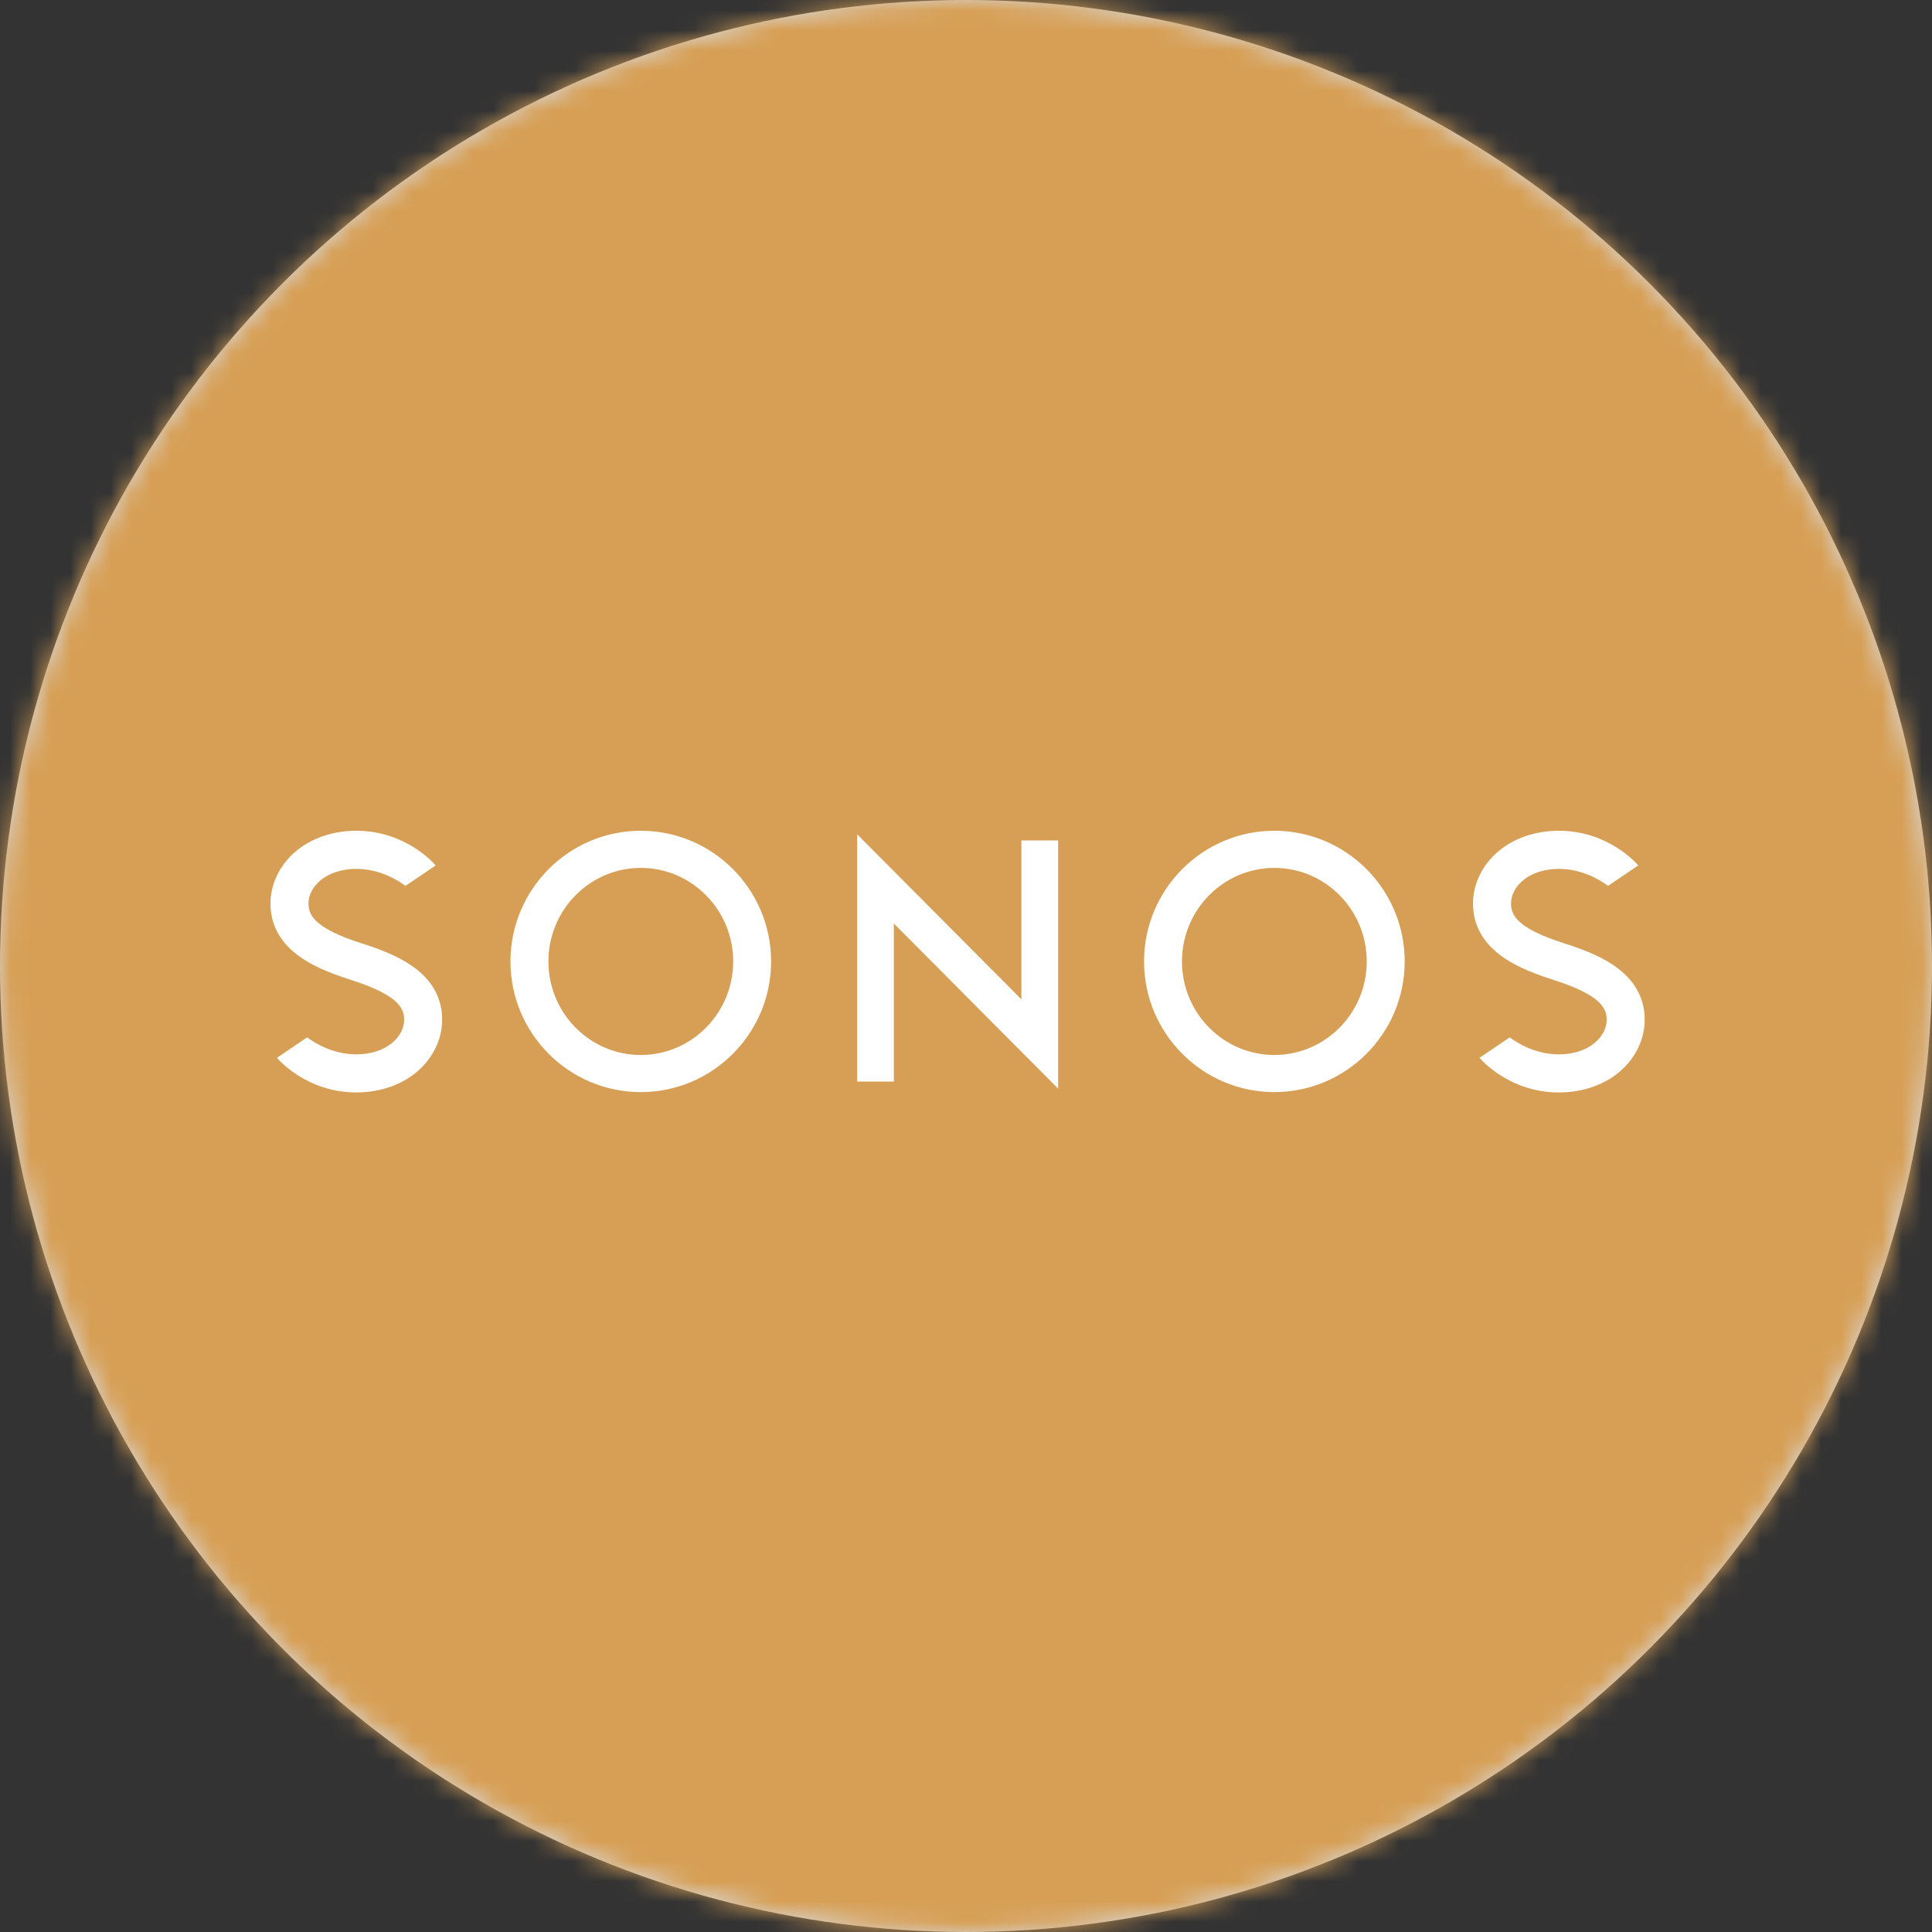 <svg width="96" height="96" xmlns="http://www.w3.org/2000/svg" xmlns:xlink="http://www.w3.org/1999/xlink"><rect width="100%" height="100%" fill="#333333" stroke="none"/><defs><circle id="a" cx="48" cy="48" r="48"/></defs><g fill="none" fill-rule="evenodd"><mask id="b" fill="#fff"><use xlink:href="#a"/></mask><use fill="#D8D8D8" xlink:href="#a"/><path fill="#D79F55" mask="url(#b)" d="M-.96-.96h97.92v97.92H-.96z"/><g mask="url(#b)" fill="#FFF" fill-rule="nonzero"><path d="M44.415 45.89v7.853h-1.824V41.456l8.162 8.2v-7.894h1.825v12.331zM63.323 41.28c-3.571 0-6.475 2.912-6.475 6.494 0 3.58 2.904 6.492 6.475 6.492 3.57 0 6.475-2.911 6.475-6.492 0-3.582-2.905-6.494-6.475-6.494zm0 11.142c-2.531 0-4.592-2.085-4.592-4.648 0-2.563 2.06-4.648 4.592-4.648 2.532 0 4.59 2.085 4.59 4.648 0 2.563-2.058 4.648-4.59 4.648zM31.84 41.28c-3.57 0-6.475 2.912-6.475 6.494 0 3.58 2.904 6.492 6.475 6.492 3.572 0 6.475-2.911 6.475-6.492 0-3.582-2.903-6.494-6.475-6.494zm0 11.142c-2.532 0-4.59-2.085-4.59-4.648 0-2.563 2.058-4.648 4.59-4.648s4.592 2.085 4.592 4.648c0 2.563-2.06 4.648-4.592 4.648zM17.423 48.686l-.008-.003c-1.219-.388-2.035-.77-2.65-1.242-.878-.671-1.325-1.528-1.325-2.546 0-.953.442-1.882 1.212-2.553.787-.685 1.871-1.062 3.052-1.062 2.472 0 3.885 1.652 3.944 1.723l-1.5 1.016c-.347-.26-1.26-.845-2.444-.845-1.487 0-2.376.875-2.376 1.721 0 .59.323 1.24 2.658 1.985l.01.001c1.215.387 2.034.771 2.648 1.241.88.673 1.326 1.53 1.326 2.548 0 .953-.442 1.883-1.214 2.553-.785.684-1.869 1.06-3.051 1.06-2.471 0-3.884-1.65-3.943-1.721l1.501-1.016c.347.26 1.26.845 2.442.845 1.487 0 2.377-.874 2.377-1.721 0-.59-.322-1.24-2.66-1.984zM77.177 48.686l-.008-.003c-1.218-.388-2.035-.77-2.649-1.242-.878-.671-1.327-1.528-1.327-2.546 0-.953.444-1.882 1.214-2.554.785-.684 1.868-1.061 3.052-1.061 2.472 0 3.885 1.652 3.945 1.723l-1.502 1.016c-.346-.26-1.259-.845-2.443-.845-1.488 0-2.377.875-2.377 1.721 0 .59.323 1.24 2.66 1.985l.009.001c1.217.387 2.033.771 2.649 1.241.877.673 1.324 1.53 1.324 2.548 0 .953-.442 1.883-1.211 2.553-.787.684-1.87 1.06-3.054 1.06-2.471 0-3.883-1.65-3.942-1.721l1.5-1.016c.348.26 1.258.845 2.442.845 1.49 0 2.376-.874 2.376-1.721 0-.59-.322-1.24-2.658-1.984z"/></g></g></svg>